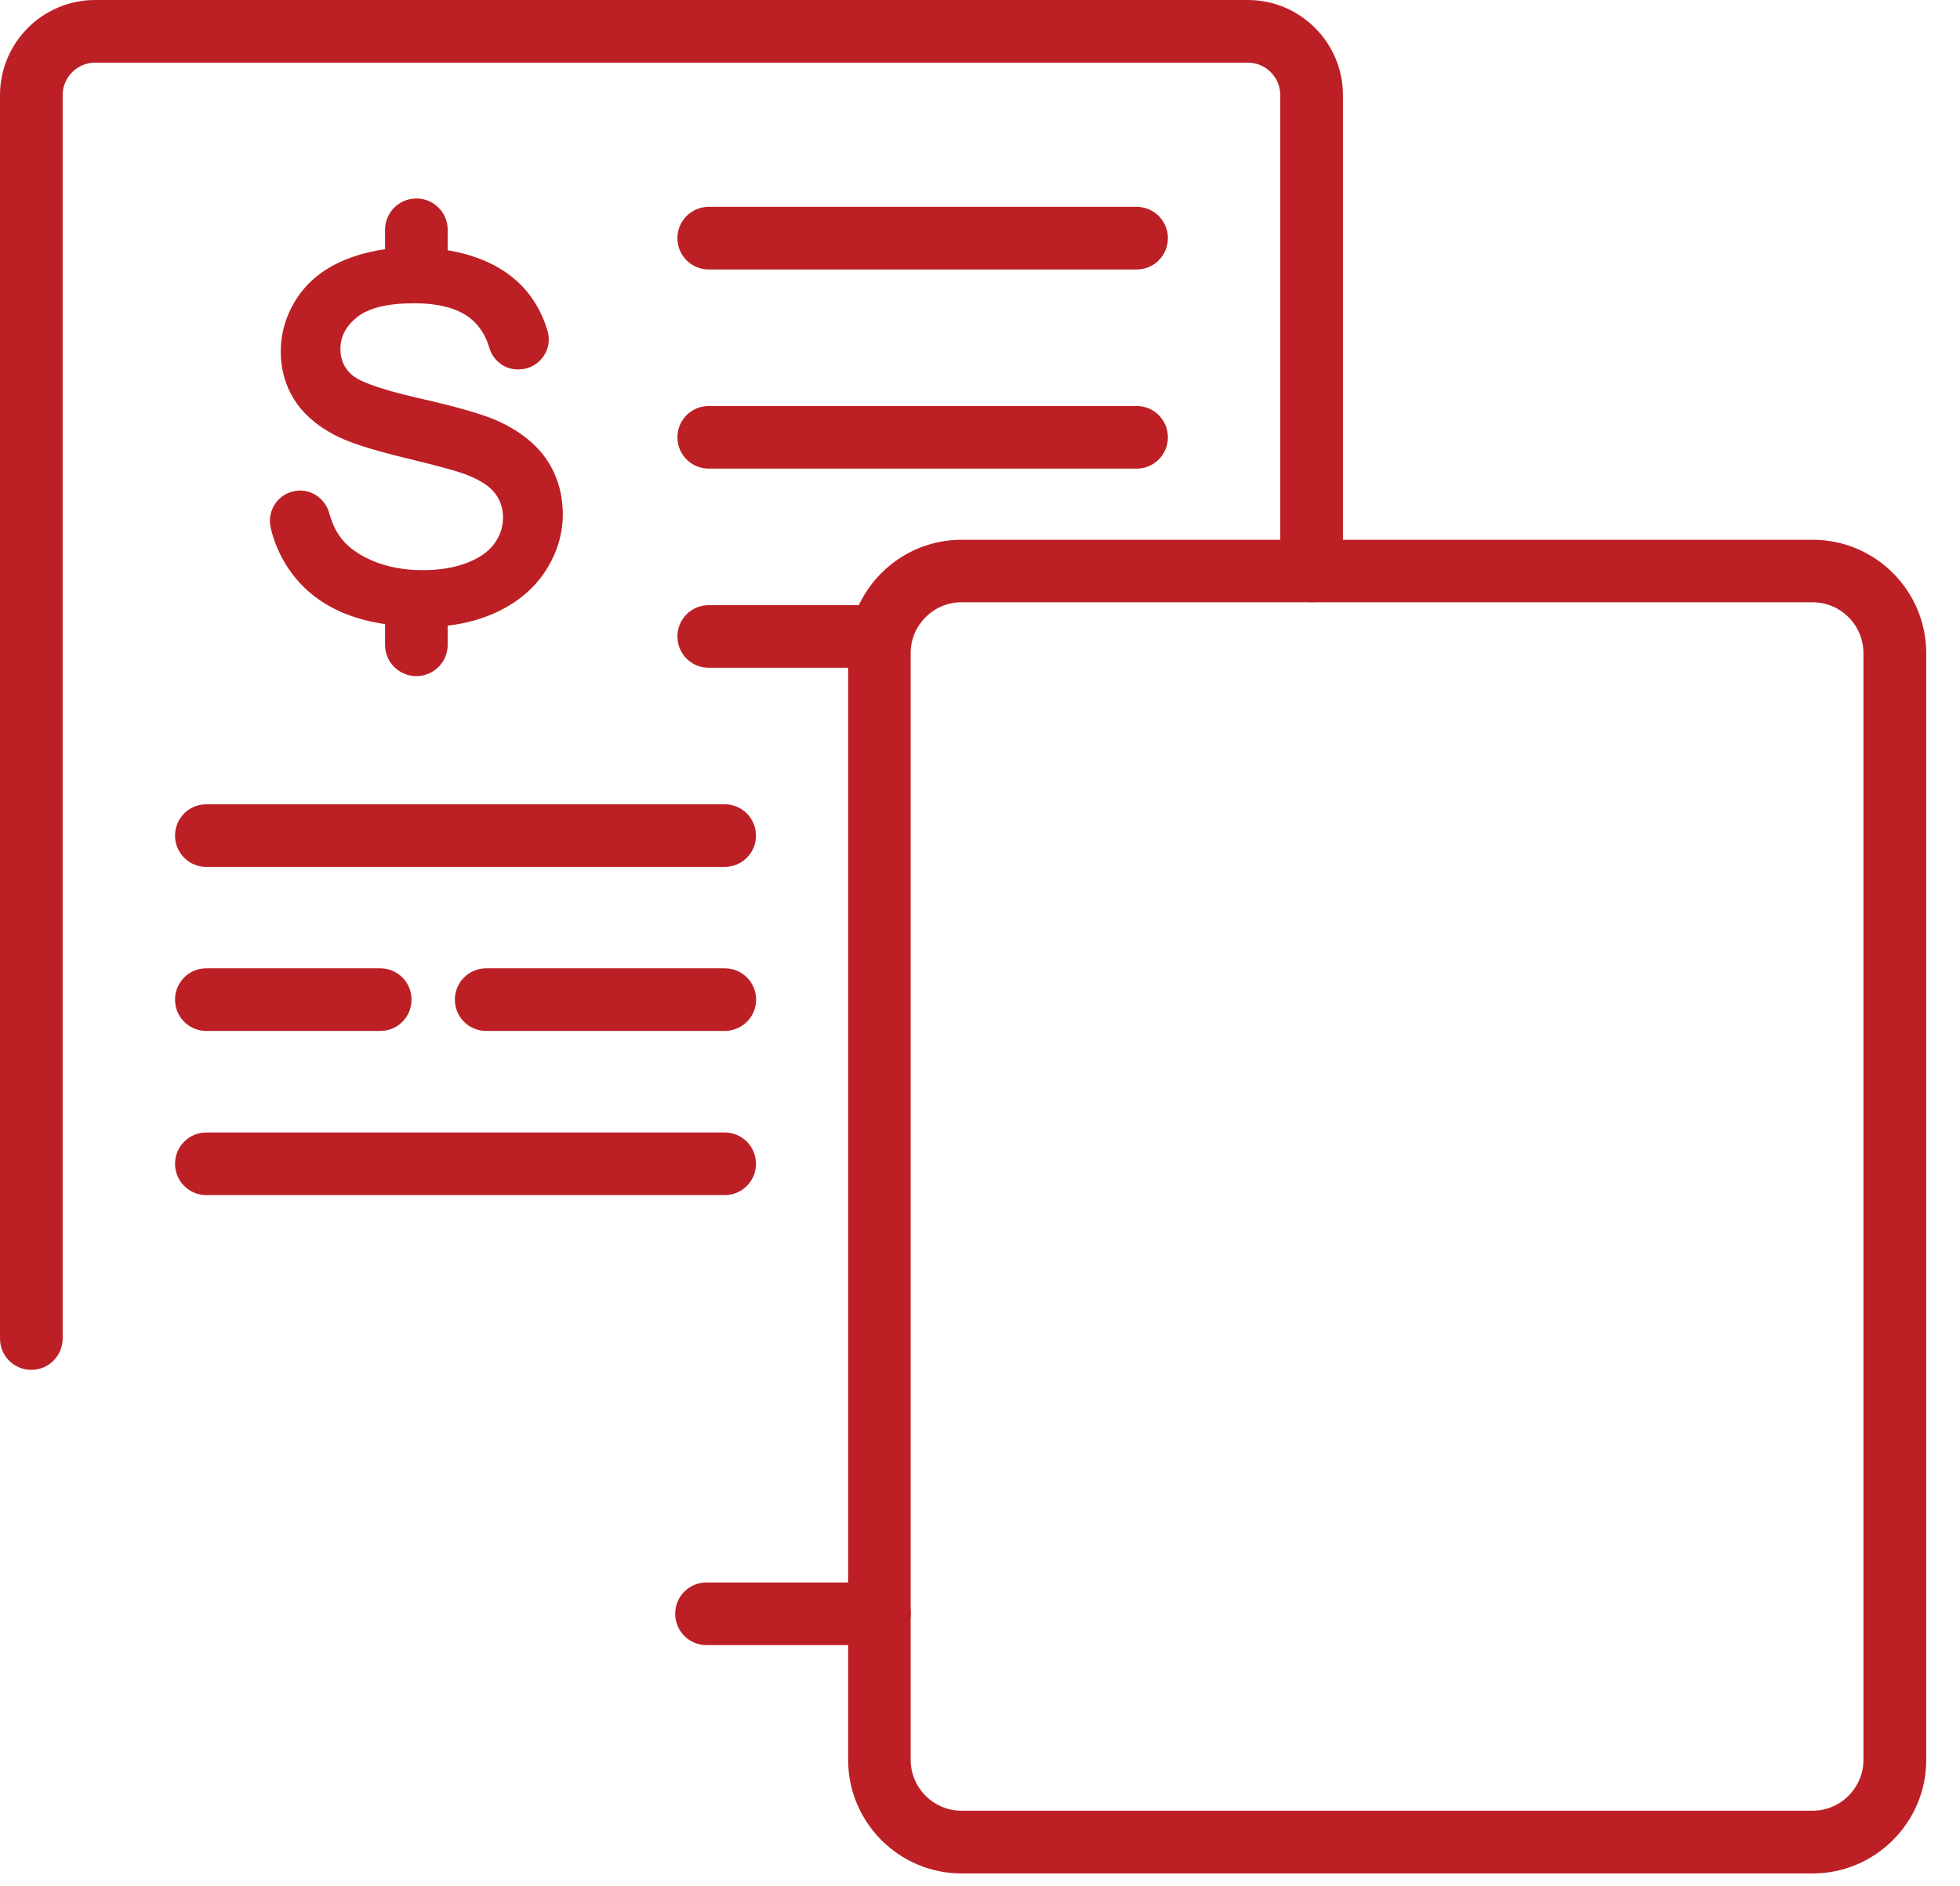 <svg width="53" height="51" viewBox="0 0 53 51" fill="none" xmlns="http://www.w3.org/2000/svg">
<path d="M0.847 37.048C0.378 37.048 0 36.671 0 36.201V2.573C0 1.154 1.154 0 2.573 0H33.741C35.16 0 36.314 1.154 36.314 2.573V15.441C36.314 15.911 35.937 16.288 35.467 16.288C34.998 16.288 34.62 15.911 34.62 15.441V2.573C34.62 2.089 34.225 1.694 33.741 1.694H2.573C2.089 1.694 1.694 2.089 1.694 2.573V36.201C1.694 36.667 1.316 37.048 0.847 37.048Z" fill="#BC2025"/>
<path d="M23.778 44.492H19.105C18.635 44.492 18.258 44.114 18.258 43.645C18.258 43.175 18.635 42.798 19.105 42.798H23.781C24.25 42.798 24.628 43.175 24.628 43.645C24.628 44.114 24.247 44.492 23.778 44.492Z" fill="#BC2025"/>
<path d="M49.016 50.668H26.005C24.311 50.668 22.934 49.288 22.934 47.598V17.668C22.934 15.974 24.311 14.598 26.005 14.598H49.016C50.711 14.598 52.087 15.974 52.087 17.668V47.598C52.087 49.288 50.707 50.668 49.016 50.668ZM26.001 16.288C25.242 16.288 24.625 16.906 24.625 17.665V47.594C24.625 48.353 25.242 48.971 26.001 48.971H49.013C49.772 48.971 50.389 48.353 50.389 47.594V17.665C50.389 16.906 49.772 16.288 49.013 16.288H26.001Z" fill="#BC2025"/>
<path d="M30.734 7.288H19.165C18.695 7.288 18.318 6.911 18.318 6.441C18.318 5.972 18.695 5.594 19.165 5.594H30.734C31.203 5.594 31.581 5.972 31.581 6.441C31.581 6.911 31.203 7.288 30.734 7.288Z" fill="#BC2025"/>
<path d="M30.734 12.674H19.165C18.695 12.674 18.318 12.296 18.318 11.827C18.318 11.358 18.695 10.98 19.165 10.98H30.734C31.203 10.98 31.581 11.358 31.581 11.827C31.581 12.296 31.203 12.674 30.734 12.674Z" fill="#BC2025"/>
<path d="M23.802 18.06H19.165C18.695 18.06 18.318 17.682 18.318 17.213C18.318 16.744 18.695 16.366 19.165 16.366H23.802C24.272 16.366 24.649 16.744 24.649 17.213C24.649 17.682 24.272 18.06 23.802 18.06Z" fill="#BC2025"/>
<path d="M19.595 23.446H5.58C5.111 23.446 4.733 23.068 4.733 22.599C4.733 22.129 5.111 21.752 5.58 21.752H19.595C20.065 21.752 20.442 22.129 20.442 22.599C20.442 23.068 20.065 23.446 19.595 23.446Z" fill="#BC2025"/>
<path d="M19.595 27.882H13.147C12.678 27.882 12.3 27.505 12.3 27.035C12.3 26.566 12.678 26.188 13.147 26.188H19.599C20.068 26.188 20.446 26.566 20.446 27.035C20.446 27.505 20.065 27.882 19.595 27.882Z" fill="#BC2025"/>
<path d="M10.285 27.882H5.58C5.111 27.882 4.733 27.505 4.733 27.035C4.733 26.566 5.111 26.188 5.58 26.188H10.281C10.751 26.188 11.128 26.566 11.128 27.035C11.128 27.505 10.751 27.882 10.285 27.882Z" fill="#BC2025"/>
<path d="M19.595 32.322H5.58C5.111 32.322 4.733 31.945 4.733 31.475C4.733 31.006 5.111 30.628 5.58 30.628H19.595C20.065 30.628 20.442 31.006 20.442 31.475C20.442 31.945 20.065 32.322 19.595 32.322Z" fill="#BC2025"/>
<path d="M14.785 12.434L14.778 12.424C14.495 12.007 14.054 11.658 13.472 11.389C13.08 11.213 12.356 11.001 11.322 10.768C10.094 10.489 9.66 10.271 9.508 10.133C9.303 9.949 9.205 9.72 9.205 9.438C9.205 9.102 9.353 8.824 9.653 8.58C9.963 8.329 10.482 8.202 11.195 8.202C11.876 8.202 12.395 8.344 12.73 8.619C12.967 8.813 13.136 9.078 13.232 9.406C13.334 9.755 13.645 9.992 14.005 9.992C14.026 9.992 14.047 9.992 14.068 9.988H14.086C14.329 9.971 14.552 9.844 14.693 9.642C14.834 9.441 14.873 9.194 14.809 8.961C14.725 8.665 14.598 8.386 14.428 8.128C14.118 7.655 13.669 7.292 13.094 7.048C12.533 6.812 11.876 6.692 11.146 6.692C10.482 6.692 9.865 6.805 9.321 7.031C8.76 7.264 8.329 7.609 8.033 8.058C7.74 8.506 7.592 8.996 7.592 9.515C7.592 9.988 7.715 10.426 7.959 10.811C8.199 11.192 8.569 11.516 9.053 11.767C9.416 11.961 10.052 12.166 10.941 12.381C11.802 12.589 12.367 12.741 12.614 12.84C12.978 12.978 13.235 13.147 13.383 13.338C13.528 13.525 13.602 13.747 13.602 14.001C13.602 14.252 13.525 14.488 13.369 14.7C13.214 14.915 12.967 15.092 12.635 15.219C12.293 15.353 11.887 15.42 11.432 15.42C10.92 15.42 10.454 15.332 10.048 15.155C9.653 14.982 9.356 14.756 9.173 14.485C9.056 14.315 8.968 14.107 8.901 13.874C8.802 13.518 8.478 13.267 8.114 13.267C8.089 13.267 8.068 13.267 8.043 13.271C7.807 13.292 7.592 13.412 7.454 13.606C7.313 13.8 7.267 14.043 7.32 14.276C7.408 14.658 7.567 15.021 7.782 15.349C8.135 15.886 8.626 16.292 9.243 16.56C9.851 16.821 10.606 16.955 11.492 16.955C12.198 16.955 12.844 16.825 13.412 16.564C13.987 16.299 14.439 15.921 14.749 15.445C15.06 14.965 15.219 14.446 15.219 13.902C15.215 13.352 15.07 12.858 14.785 12.434Z" fill="#BC2025"/>
<path d="M11.259 18.286C10.789 18.286 10.412 17.908 10.412 17.439V16.835C10.412 16.366 10.789 15.988 11.259 15.988C11.728 15.988 12.106 16.366 12.106 16.835V17.439C12.106 17.908 11.725 18.286 11.259 18.286Z" fill="#BC2025"/>
<path d="M11.259 7.662C10.789 7.662 10.412 7.285 10.412 6.815V6.215C10.412 5.746 10.789 5.368 11.259 5.368C11.728 5.368 12.106 5.746 12.106 6.215V6.815C12.106 7.285 11.725 7.662 11.259 7.662Z" fill="#BC2025"/>
</svg>
